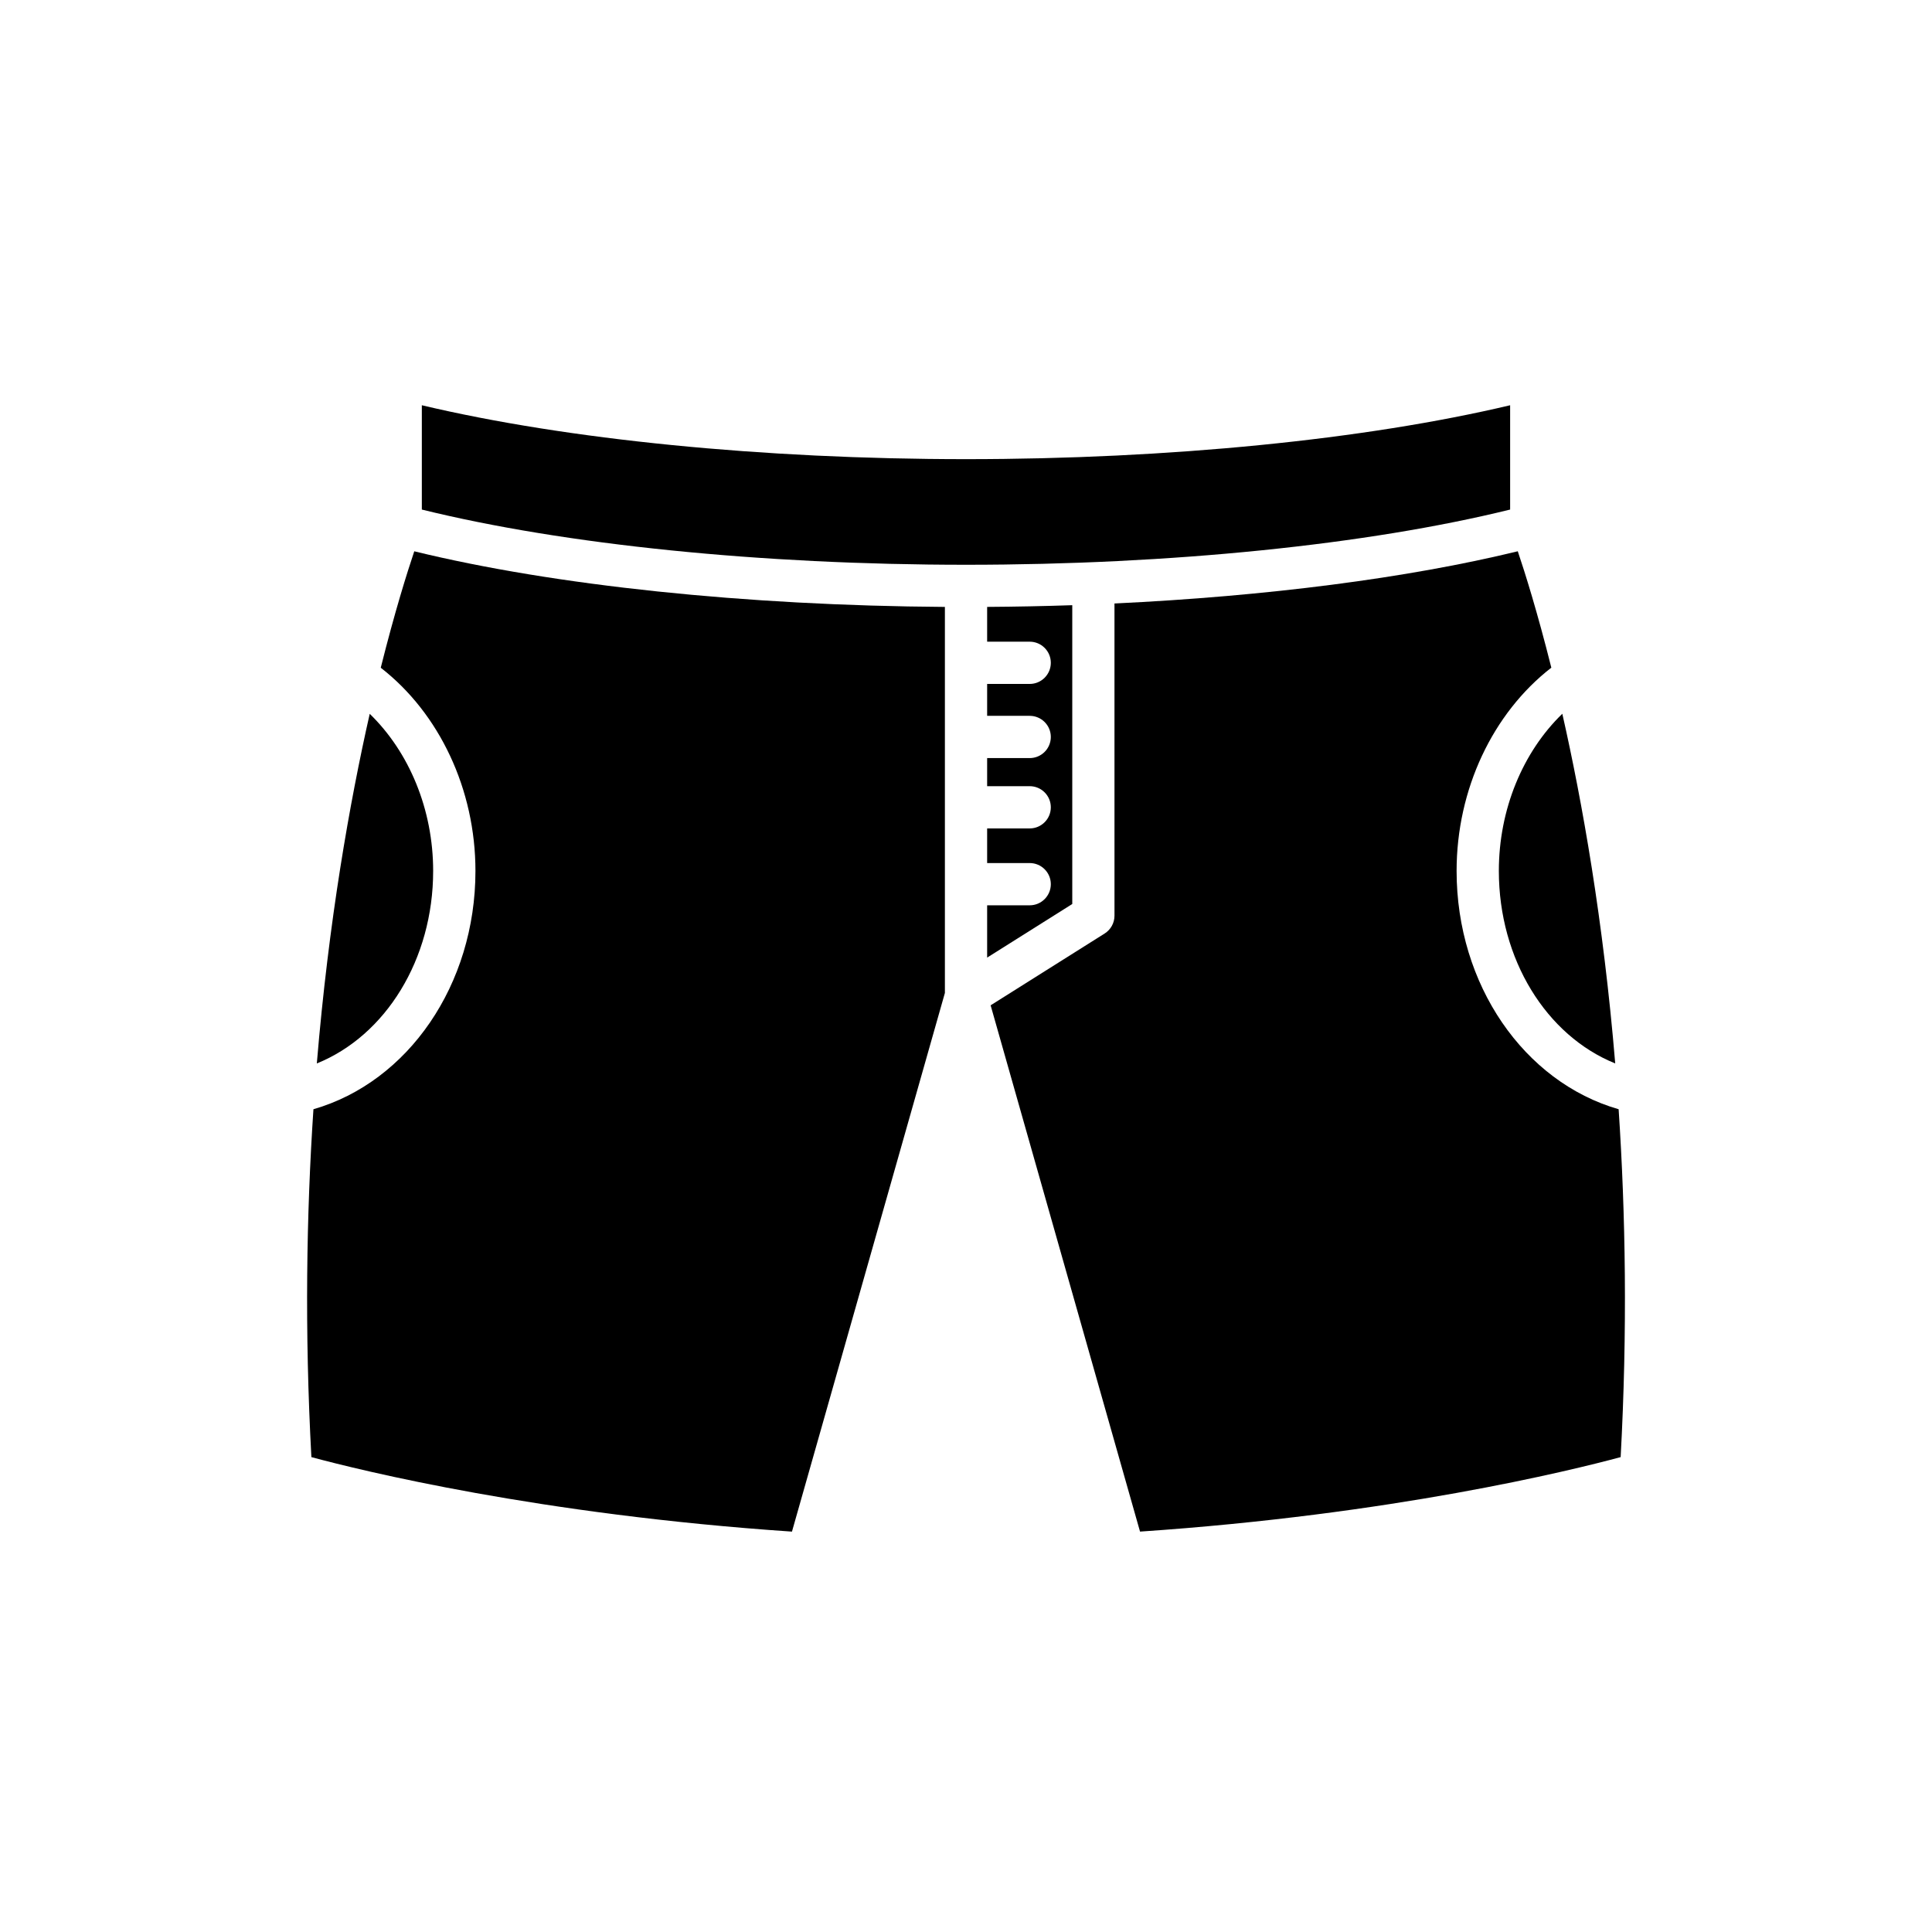 <?xml version="1.0" encoding="UTF-8"?>
<!-- Uploaded to: ICON Repo, www.iconrepo.com, Generator: ICON Repo Mixer Tools -->
<svg fill="#000000" width="800px" height="800px" version="1.1" viewBox="144 144 512 512" xmlns="http://www.w3.org/2000/svg">
 <g>
  <path d="m416.88 383.91h-11.277v13.863l22.559-14.203v-79.188c-7.453 0.254-14.984 0.402-22.559 0.453v9.219h11.277c3.09 0 5.598 2.508 5.598 5.598 0 3.09-2.508 5.598-5.598 5.598h-11.277v8.453h11.277c3.09 0 5.598 2.508 5.598 5.598s-2.508 5.598-5.598 5.598h-11.277v7.445h11.277c3.09 0 5.598 2.508 5.598 5.598s-2.508 5.598-5.598 5.598h-11.277v9.176h11.277c3.09 0 5.598 2.508 5.598 5.598 0 3.094-2.508 5.598-5.598 5.598z"/>
  <path d="m572.05 425.82c-3.152-37.855-8.711-69.242-14.02-92.668-10.492 10.168-16.82 25.375-16.82 41.648 0 23.449 12.598 43.66 30.84 51.02z"/>
  <path d="m439.35 386.66c0 1.926-0.988 3.711-2.617 4.738l-30.207 19.02 39.594 139.47c66.934-4.527 114.16-16.18 127.37-19.738 1.82-33.547 1.312-64.438-0.535-92.191-25.121-7.238-42.941-33.023-42.941-63.152 0-21.641 9.578-41.816 25.105-53.871-3.703-14.77-7.008-25.27-8.891-30.844-29.215 7.125-66.645 11.922-106.88 13.836z"/>
  <path d="m544.2 279.04v-27.645c-38.387 9.105-90.387 14.285-144.2 14.285s-105.82-5.18-144.21-14.285v27.645c37.773 9.309 89.957 14.629 144.21 14.629 54.246 0 106.43-5.32 144.2-14.629z"/>
  <path d="m258.79 374.81c0-16.266-6.324-31.469-16.809-41.637-5.309 23.434-10.867 54.82-14.02 92.652 18.234-7.371 30.828-27.578 30.828-51.016z"/>
  <path d="m353.88 549.89 40.527-142.75v-102.3c-52.758-0.352-103.37-5.648-140.62-14.738-1.879 5.574-5.184 16.082-8.883 30.855 15.523 12.055 25.094 32.227 25.094 53.859 0 30.125-17.816 55.906-42.934 63.145-1.855 27.766-2.363 58.656-0.543 92.191 13.211 3.562 60.43 15.215 127.36 19.742z"/>
 </g>
</svg>